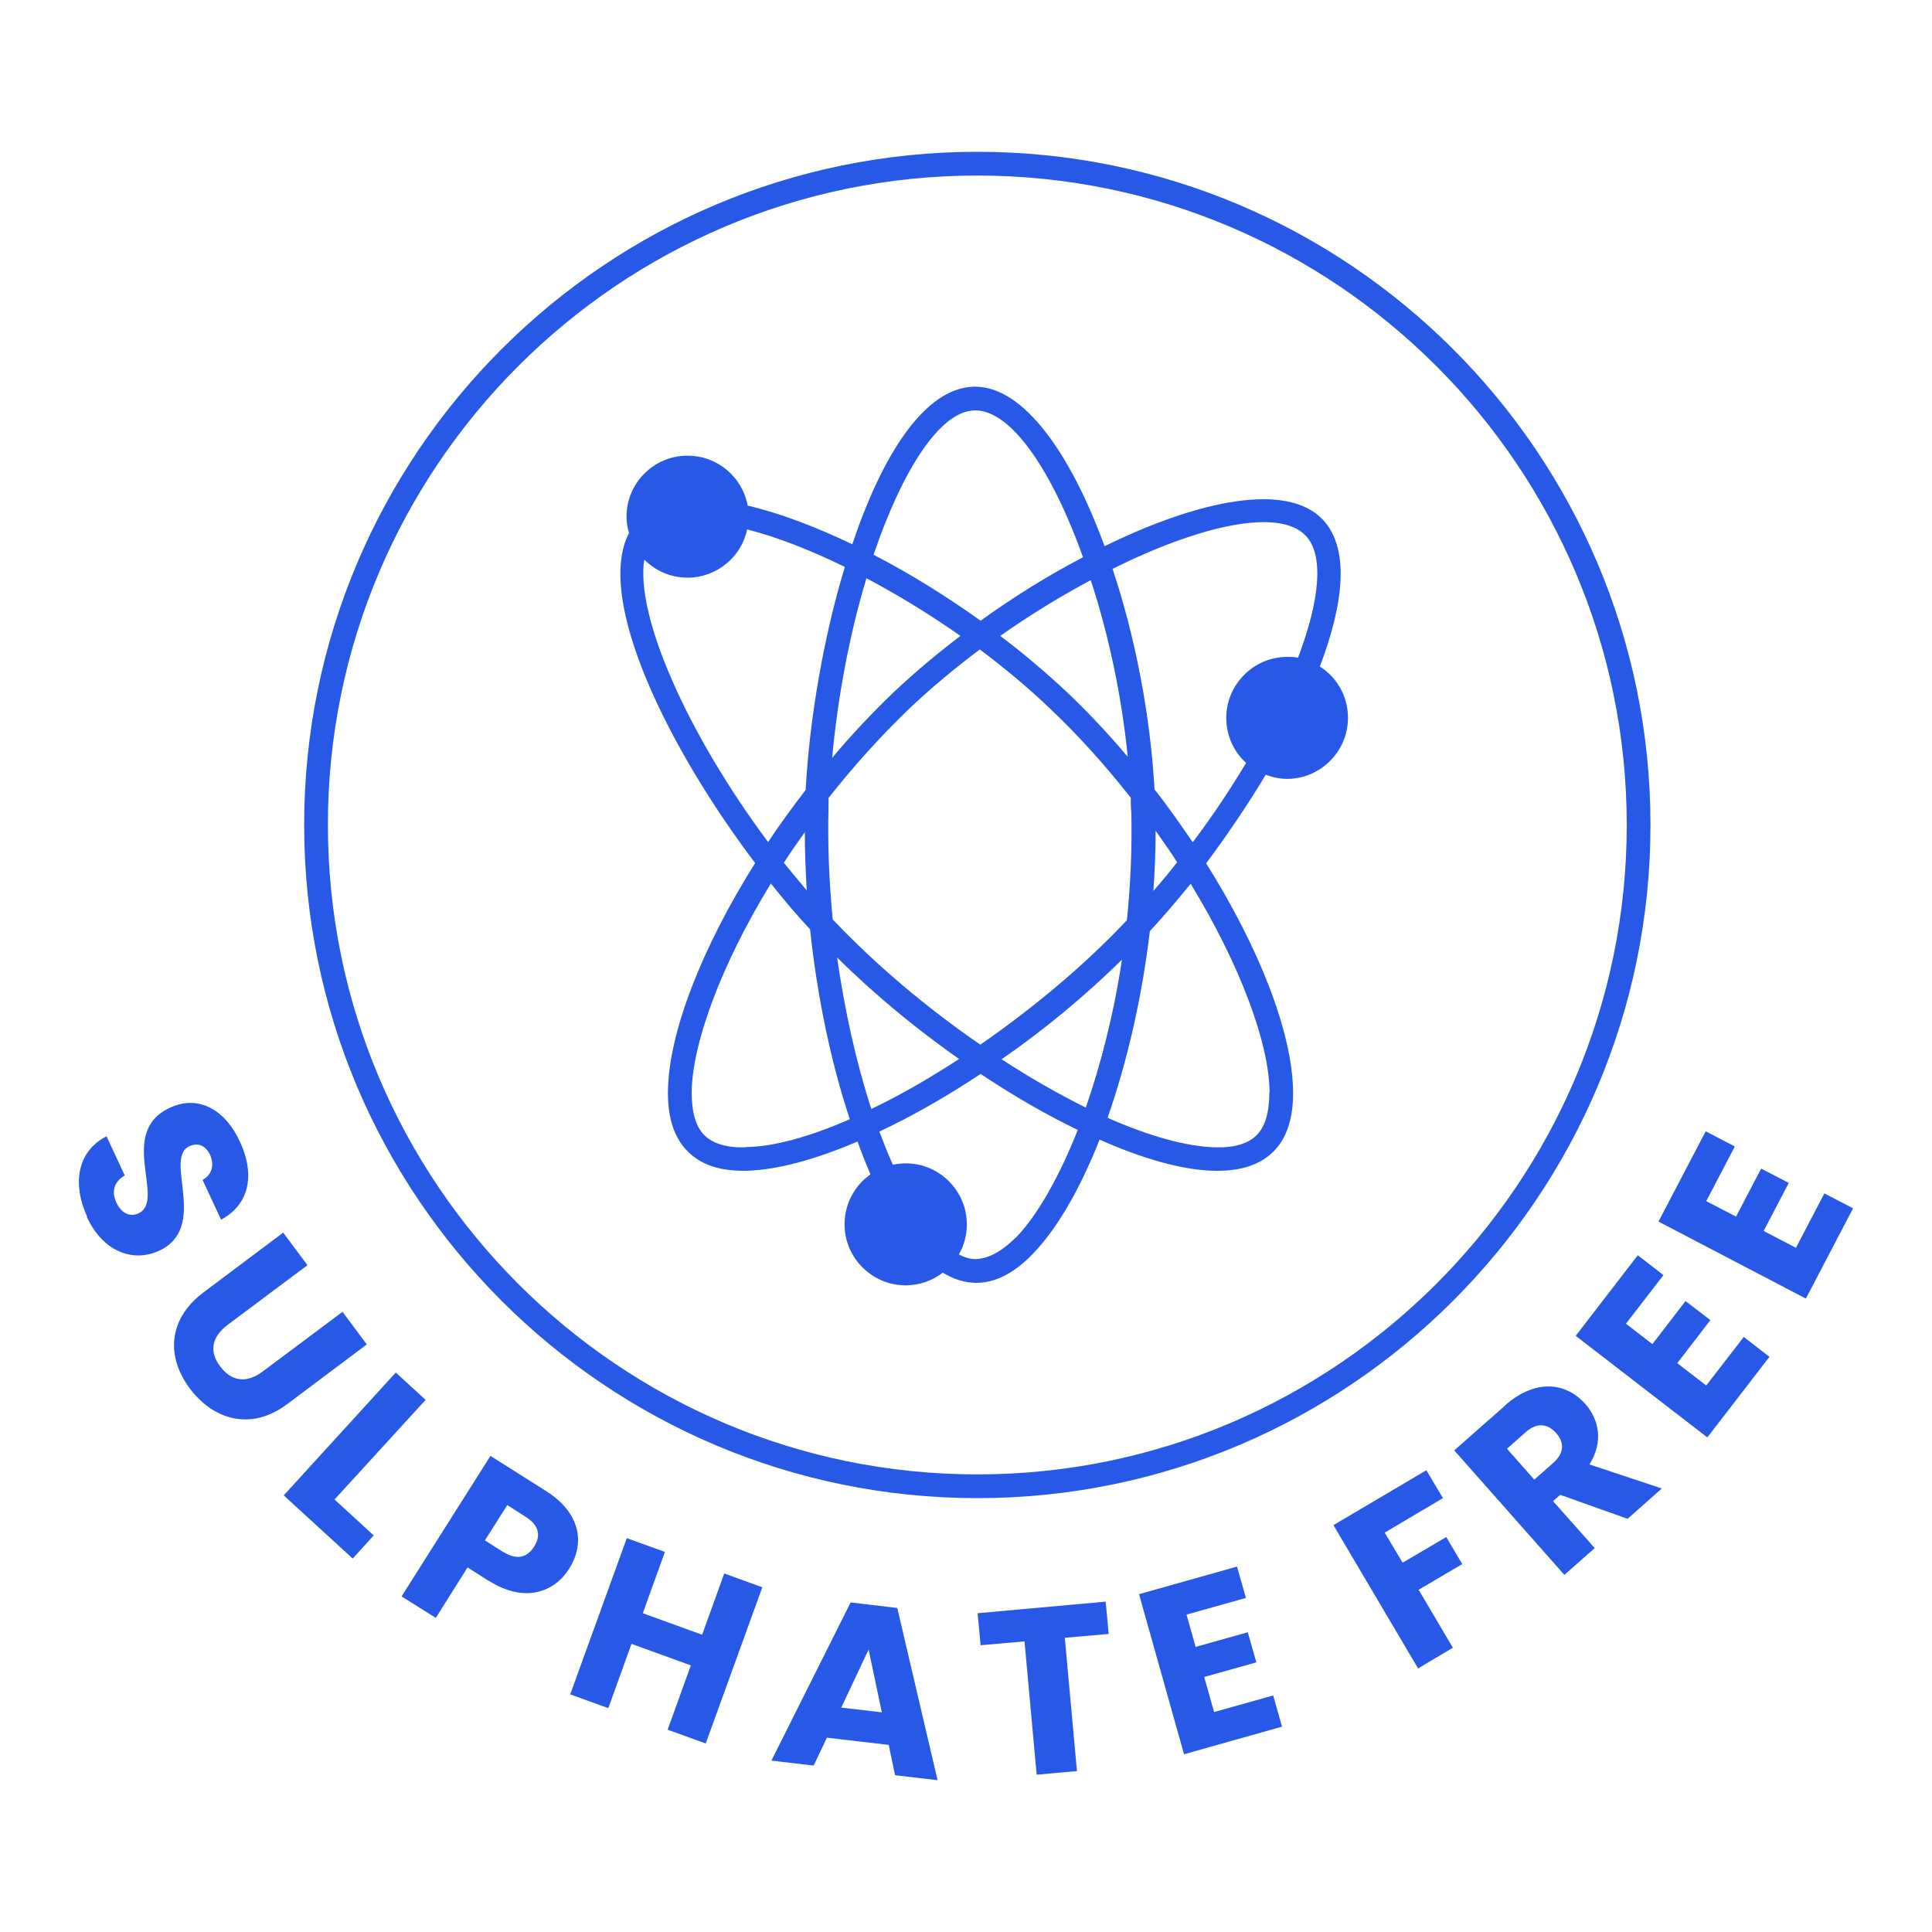 <svg viewBox="0 0 70 70" xmlns="http://www.w3.org/2000/svg" data-name="Layer 1" id="Layer_1">
  <defs>
    <style>
      .cls-1 {
        fill: #2858e6;
        stroke-width: 0px;
      }
    </style>
  </defs>
  <path d="M35.41,5.5c-13.45,0-24.39,10.94-24.39,24.39s10.94,24.39,24.39,24.39,24.39-10.94,24.39-24.39S48.86,5.5,35.41,5.5ZM35.41,53.42c-12.98,0-23.53-10.56-23.53-23.53S22.44,6.36,35.41,6.36s23.53,10.56,23.53,23.53-10.56,23.53-23.53,23.53Z" class="cls-1"></path>
  <path d="M46.63,28.22c1.22,0,2.21-1,2.21-2.21,0-.78-.4-1.47-1.02-1.86.88-2.31,1.09-4.31.09-5.34-1.3-1.34-4.46-.7-7.89.98-1.22-3.34-2.92-5.78-4.69-5.78h-.03c-1.8.03-3.34,2.49-4.42,5.71-1.34-.64-2.63-1.13-3.79-1.4-.19-1.03-1.09-1.81-2.18-1.81-1.22,0-2.21.99-2.21,2.21,0,.21.03.4.09.59-1.24,2.39,1.4,7.77,4.57,11.96-1.91,3.04-3.14,6.13-3.16,8.29v.05c0,.94.25,1.66.74,2.13.45.45,1.12.68,1.99.68h.11c1.12-.03,2.51-.41,4.03-1.06.15.42.31.82.47,1.19-.57.4-.94,1.06-.94,1.81,0,1.22,1,2.21,2.21,2.21.51,0,.97-.17,1.35-.46.39.24.78.36,1.18.37h.03c.68,0,1.36-.34,2.03-1.03.91-.93,1.74-2.39,2.44-4.16,1.57.7,3.02,1.11,4.17,1.13h.11c.87,0,1.54-.23,2-.68.49-.47.74-1.21.73-2.18-.02-2.16-1.24-5.24-3.15-8.28.76-1.02,1.5-2.11,2.16-3.21.24.09.5.15.77.15ZM40.86,27.42c-.7-.83-1.44-1.62-2.21-2.35-.75-.7-1.56-1.39-2.41-2.03,1.08-.76,2.19-1.44,3.28-2.02.64,1.95,1.12,4.18,1.34,6.4ZM40.97,28.9h0c0,.19,0,.36.02.54.03,1.3-.03,2.63-.16,3.9-1.55,1.65-3.42,3.2-5.31,4.51-1.91-1.31-3.78-2.88-5.35-4.54-.13-1.37-.19-2.75-.15-4.08,0-.1,0-.2,0-.3v-.02c.9-1.14,1.87-2.22,2.93-3.24.79-.75,1.66-1.47,2.55-2.14.89.67,1.75,1.38,2.54,2.14,1.06,1,2.03,2.09,2.91,3.21ZM35.32,14.87h.02c1.31,0,2.79,2.21,3.9,5.32-1.24.65-2.51,1.43-3.71,2.3-1.26-.9-2.58-1.72-3.88-2.39,1.04-3.06,2.41-5.22,3.67-5.23ZM31.39,20.95c1.12.59,2.28,1.3,3.41,2.09-.85.64-1.66,1.33-2.41,2.03-.77.74-1.53,1.54-2.24,2.39.21-2.28.65-4.55,1.24-6.5ZM23.36,20.29c.39.39.94.64,1.55.64,1.06,0,1.96-.76,2.16-1.75,1.06.27,2.27.74,3.54,1.36-.78,2.57-1.28,5.53-1.42,8.08h0c-.48.63-.94,1.25-1.36,1.89-2.9-3.89-4.8-8.15-4.49-10.22ZM29.23,32.26c-.28-.33-.56-.67-.83-1,.24-.38.5-.74.76-1.11,0,.7.03,1.41.07,2.11ZM27.02,41.57c-.68.02-1.18-.13-1.49-.43-.32-.31-.47-.84-.47-1.56.02-1.78,1.07-4.63,2.87-7.57.46.58.94,1.15,1.42,1.66.26,2.45.76,4.84,1.44,6.88-1.43.63-2.75,1-3.77,1.01ZM30.34,34.7c1.35,1.34,2.87,2.59,4.41,3.67-1.08.7-2.15,1.32-3.18,1.81-.54-1.65-.96-3.54-1.24-5.48ZM36.79,44.85c-.51.51-1.01.76-1.44.77-.2,0-.4-.06-.61-.17.19-.32.29-.7.29-1.09,0-1.22-1-2.21-2.21-2.21-.16,0-.32.02-.47.05-.17-.38-.33-.78-.49-1.2,1.19-.56,2.44-1.27,3.67-2.09,1.18.79,2.38,1.48,3.52,2.03-.69,1.74-1.48,3.12-2.26,3.92ZM39.34,40.13c-.99-.49-2.02-1.08-3.05-1.75,1.53-1.06,3.02-2.29,4.36-3.61-.29,1.94-.76,3.78-1.31,5.36ZM45.99,39.58c0,.72-.15,1.25-.47,1.56-.31.3-.81.45-1.49.43-1.06-.03-2.41-.41-3.9-1.07.71-2.03,1.25-4.38,1.53-6.76.49-.53.99-1.12,1.48-1.72,1.79,2.94,2.85,5.78,2.86,7.57ZM41.79,32.28c.05-.73.08-1.46.08-2.18.27.38.54.76.78,1.14-.27.35-.56.7-.86,1.04ZM43.21,30.51c-.44-.64-.89-1.29-1.38-1.91-.15-2.69-.7-5.53-1.52-7.99,3.18-1.58,6.02-2.21,6.99-1.21.69.71.51,2.37-.27,4.43-.13-.03-.26-.03-.39-.03-1.22,0-2.21,1-2.21,2.21,0,.64.27,1.23.72,1.63-.57.95-1.22,1.93-1.93,2.87Z" class="cls-1"></path>
  <g>
    <path d="M3.16,44.09c-.54-1.18-.38-2.37.7-2.92l.66,1.42c-.4.23-.48.59-.31.97.18.39.49.55.81.4,1.01-.47-.8-2.95,1.15-3.83,1.04-.48,2.01.1,2.53,1.25.55,1.19.33,2.27-.69,2.81l-.67-1.44c.34-.19.43-.53.28-.89-.14-.32-.42-.49-.76-.33-.95.44.73,2.94-1.1,3.79-.92.42-2.01.06-2.61-1.22Z" class="cls-1"></path>
    <path d="M10.26,44.66l.88,1.18-2.89,2.16c-.57.43-.69.96-.27,1.51.42.56.97.61,1.54.18l2.89-2.16.88,1.18-2.88,2.16c-1.33,1-2.69.56-3.53-.56-.84-1.12-.83-2.49.5-3.49l2.88-2.16Z" class="cls-1"></path>
    <path d="M15.42,50.72l-3.3,3.61,1.42,1.3-.76.84-2.5-2.29,4.06-4.45,1.08.99Z" class="cls-1"></path>
    <path d="M17.71,57.28l-.77-.49-1.15,1.83-1.24-.78,3.22-5.09,2.01,1.27c1.25.79,1.43,1.89.84,2.82-.53.84-1.6,1.26-2.9.44ZM18.24,56.23c.49.31.86.2,1.11-.19.25-.39.19-.77-.3-1.08l-.67-.43-.81,1.28.67.43Z" class="cls-1"></path>
    <path d="M25.03,60.34l-2.15-.78-.84,2.33-1.38-.5,2.05-5.66,1.38.5-.8,2.22,2.15.78.8-2.22,1.38.5-2.05,5.66-1.38-.5.84-2.33Z" class="cls-1"></path>
    <path d="M32.19,63.22l-2.23-.26-.48,1.01-1.53-.18,2.87-5.73,1.69.2,1.46,6.24-1.54-.18-.23-1.1ZM31.47,59.77l-.99,2.1,1.47.17-.48-2.28Z" class="cls-1"></path>
    <path d="M35.42,58.45l4.64-.42.11,1.17-1.59.14.44,4.83-1.46.13-.44-4.83-1.59.14-.11-1.17Z" class="cls-1"></path>
    <path d="M45.13,57.9l-2.14.6.33,1.17,1.89-.53.31,1.09-1.89.53.36,1.27,2.14-.6.32,1.13-3.55,1-1.63-5.8,3.55-1,.32,1.13Z" class="cls-1"></path>
    <path d="M48.31,55.26l3.37-1.99.6,1.01-2.11,1.25.65,1.09,1.58-.93.58.98-1.58.93,1.24,2.1-1.26.75-3.06-5.18Z" class="cls-1"></path>
    <path d="M54.53,50.92c1.11-.98,2.22-.83,2.91-.05.5.57.66,1.37.15,2.19l2.62.87-1.24,1.1-2.44-.87-.26.23,1.51,1.7-1.1.97-3.99-4.51,1.85-1.63ZM55.28,51.89l-.68.6.99,1.12.68-.6c.41-.36.42-.75.1-1.1-.3-.33-.68-.38-1.09-.02Z" class="cls-1"></path>
    <path d="M60.27,46.2l-1.36,1.76.96.74,1.2-1.56.9.69-1.2,1.56,1.05.81,1.36-1.76.93.72-2.25,2.92-4.77-3.68,2.25-2.92.93.72Z" class="cls-1"></path>
    <path d="M62.85,41.55l-1.03,1.97,1.08.56.91-1.74,1,.52-.91,1.74,1.17.61,1.03-1.97,1.04.54-1.71,3.27-5.34-2.79,1.71-3.27,1.04.54Z" class="cls-1"></path>
  </g>
</svg>